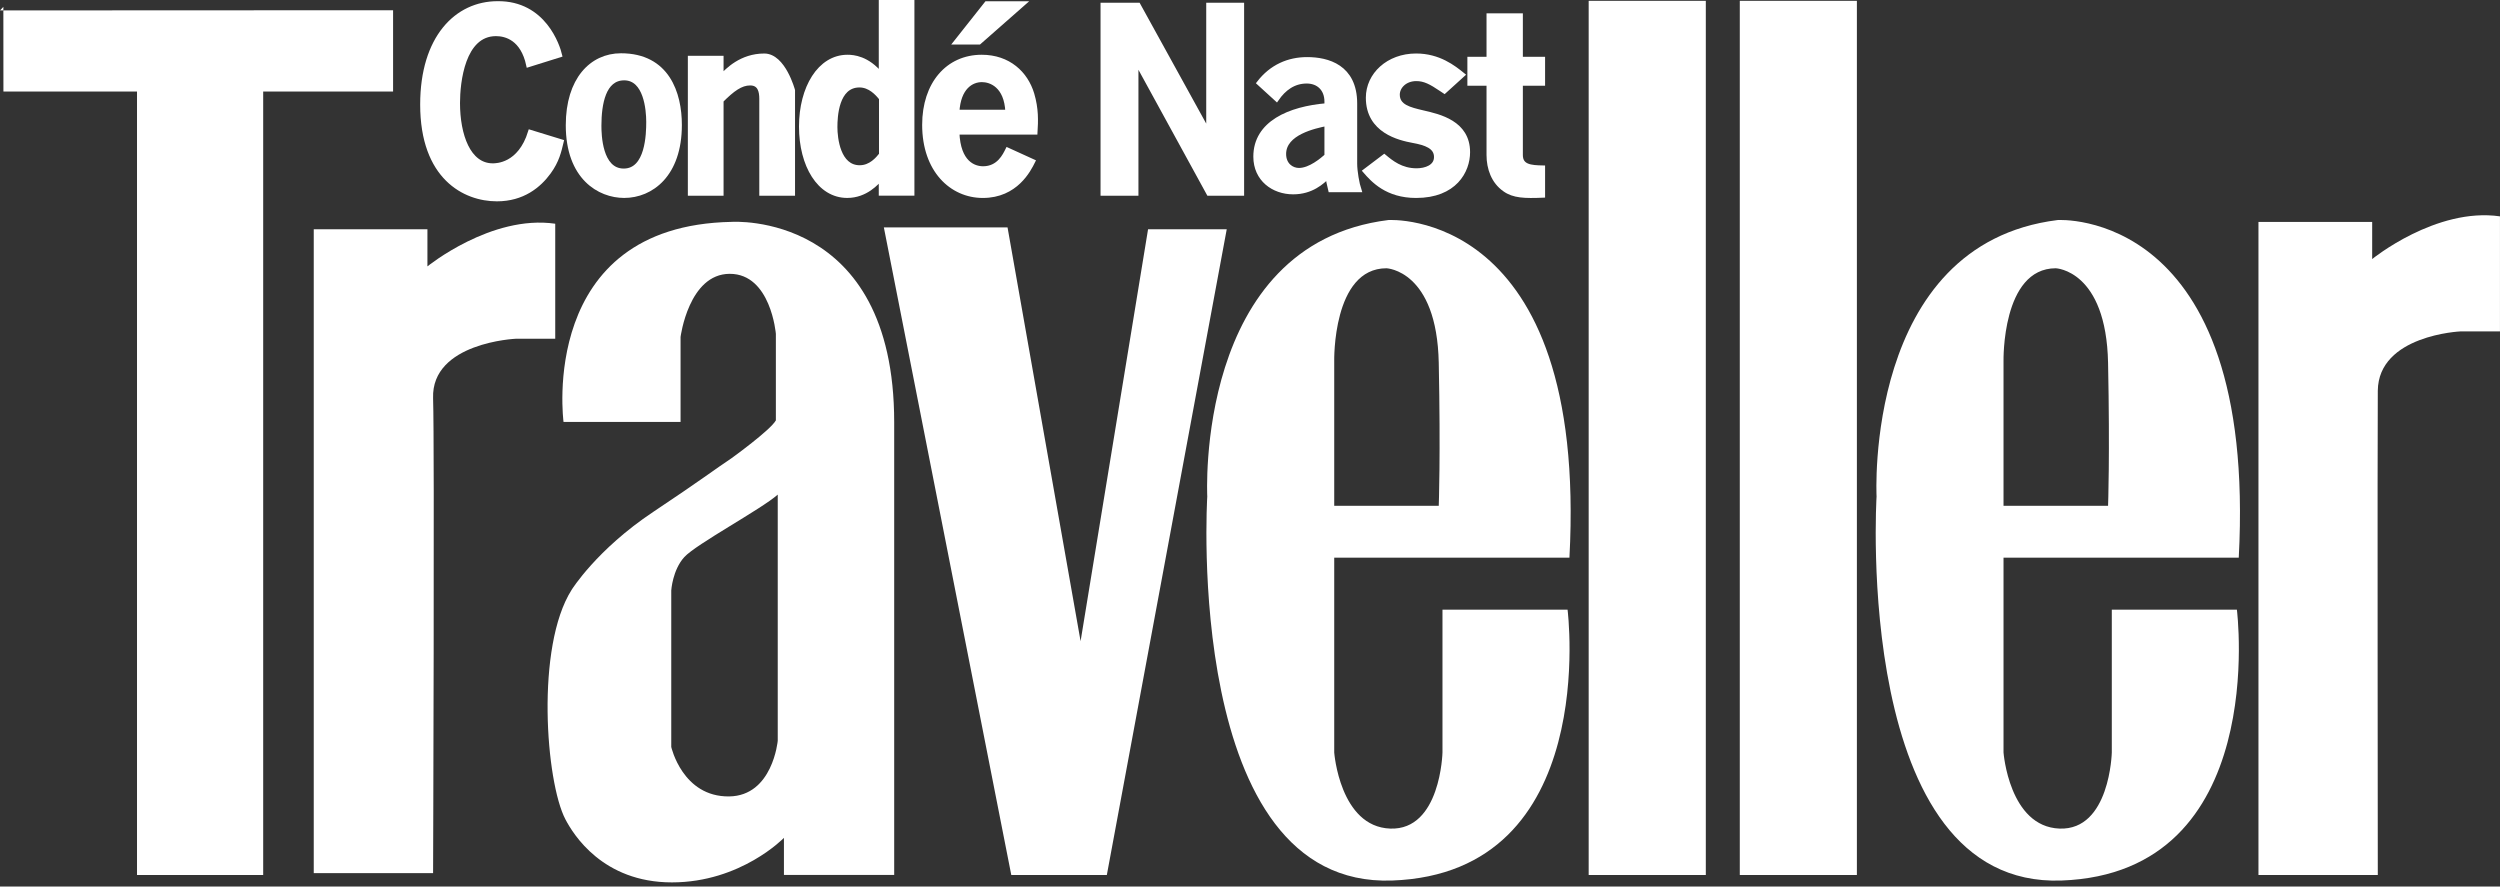 <?xml version="1.0" encoding="UTF-8"?>
<svg width="564px" height="200px" viewBox="0 0 564 200" version="1.1" xmlns="http://www.w3.org/2000/svg" xmlns:xlink="http://www.w3.org/1999/xlink">
    <rect x="0" y="0" width="564" height="200" fill="#333333" stroke="none"/>
    <!-- Generator: Sketch 52.3 (67297) - http://www.bohemiancoding.com/sketch -->
    <title>logos / Conde Nast Traveller WHITE</title>
    <desc>Created with Sketch.</desc>
    <g id="&gt;&gt;&gt;-3.-Brands-&amp;-Footprint" stroke="none" stroke-width="1" fill="none" fill-rule="evenodd">
        <g id="CNI-Brands---Logos---WHITE" transform="translate(-220, -793)">
            <g id="logos-/-Conde-Nast-Traveller-WHITE" transform="translate(219, 793)">
                <polygon id="Path" fill="#FFFFFF" points="1.005 2.35 1.759 2.35 1.759 1.55"></polygon>
                <g id="Group" stroke-width="1" transform="translate(1.005, 0)">
                    <polygon id="Path" fill="#FFFFFF" points="0.754 2.35 0.768 20.654 30.904 20.654 30.904 197.399 59.369 197.399 59.369 20.654 88.674 20.654 88.674 2.309"></polygon>
                    <path d="M70.777,51.727 L96.422,51.727 L96.422,60.098 C96.422,60.098 110.836,48.377 125.256,50.473 L125.256,76.422 L116.355,76.422 C116.355,76.422 97.277,77.268 97.7,89.824 C98.049,100.291 97.7,196.986 97.7,196.986 L70.777,196.986 L70.777,51.727 Z" id="Fill-2" fill="#FFFFFF"></path>
                    <polygon id="Fill-4" fill="#FFFFFF" points="199.394 51.304 227.296 51.304 243.776 144.655 258.998 51.722 276.747 51.722 249.696 197.4 228.141 197.4"></polygon>
                    <path d="M325.418,137.538 L325.418,169.768 C325.418,169.768 325.005,187.348 313.626,186.93 C302.255,186.512 300.996,169.768 300.996,169.768 L300.996,125.817 L354.06,125.817 C358.271,46.71 313.208,49.641 313.208,49.641 C269.408,55.085 272.355,112.007 272.355,112.007 C272.355,112.007 266.88,200.322 314.048,198.649 C361.22,196.973 353.637,137.538 353.637,137.538 L325.418,137.538 Z M312.784,60.521 C312.784,60.521 324.16,60.939 324.578,81.866 C325.005,102.799 324.578,114.102 324.578,114.102 L300.996,114.102 L300.996,81.453 C300.996,81.453 300.572,60.521 312.784,60.521 Z" id="Fill-5" fill="#FFFFFF"></path>
                    <path d="M476.417,137.538 L476.417,169.768 C476.417,169.768 475.999,187.348 464.629,186.93 C453.254,186.512 451.99,169.768 451.99,169.768 L451.99,125.817 L505.058,125.817 C509.265,46.71 464.207,49.641 464.207,49.641 C420.407,55.085 423.349,112.007 423.349,112.007 C423.349,112.007 417.879,200.322 465.047,198.649 C512.214,196.973 504.636,137.538 504.636,137.538 L476.417,137.538 Z M463.783,60.521 C463.783,60.521 475.154,60.939 475.576,81.866 C475.999,102.799 475.576,114.102 475.576,114.102 L451.99,114.102 L451.99,81.453 C451.99,81.453 451.567,60.521 463.783,60.521 Z" id="Fill-7" fill="#FFFFFF"></path>
                    <polygon id="Fill-10" fill="#FFFFFF" points="358.399 197.399 384.825 197.399 384.825 0.186 358.399 0.186"></polygon>
                    <polygon id="Fill-11" fill="#FFFFFF" points="392.491 197.399 418.908 197.399 418.908 0.186 392.491 0.186"></polygon>
                    <path d="M509.503,50.068 L535.158,50.068 L535.158,58.44 C535.158,58.44 549.57,46.718 563.988,48.81 L563.988,74.764 L555.086,74.764 C555.086,74.764 536.555,75.591 536.426,88.157 C536.321,98.623 536.426,197.4 536.426,197.4 L509.503,197.4 L509.503,50.068 Z" id="Fill-12" fill="#FFFFFF"></path>
                    <path d="M165.058,50.054 C121.226,50.895 127.128,95.191 127.128,95.191 L153.531,95.191 L153.531,76.009 C153.531,76.009 155.361,61.775 164.635,61.775 C173.91,61.775 175.031,75.311 175.031,75.311 L175.031,94.841 C173.767,97.074 165.058,103.351 165.058,103.351 C161.685,105.588 157.778,108.556 147.355,115.489 C134.573,124.003 128.952,133.072 128.952,133.072 C120.803,145.905 123.124,176.389 127.546,184.833 C129.338,188.256 135.975,199.067 151.574,199.067 C167.163,199.067 176.851,189.02 176.851,189.02 L176.851,197.391 L201.725,197.391 L201.725,95.259 C201.725,47.546 165.058,50.054 165.058,50.054 Z M175.454,167.118 C175.454,167.118 174.323,179.541 164.497,179.674 C153.959,179.807 151.431,168.51 151.431,168.51 L151.431,133.21 C151.431,133.21 151.711,128.606 154.377,125.675 C157.052,122.744 171.657,114.933 175.454,111.584 L175.454,167.118 Z" id="Fill-14" fill="#FFFFFF"></path>
                    <path d="M119.203,14.653 C117.902,8.675 114.17,7.651 111.886,7.651 C104.413,7.651 103.273,18.517 103.273,23.24 C103.273,30.467 105.663,37.349 111.16,37.349 C111.94,37.349 117.282,37.349 119.616,29.787 L126.666,31.951 C126.152,34.11 125.682,36.275 123.817,38.834 C121.583,41.907 117.902,44.921 112.093,44.921 C104.827,44.921 95.286,40.029 95.286,23.584 C95.286,8.505 103.015,0.768 112.249,0.768 C122.733,0.653 125.839,10.44 126.308,12.429 L119.203,14.653 Z" id="Fill-16" fill="#FFFFFF"></path>
                    <path d="M119.203,14.653 C117.902,8.675 114.17,7.651 111.886,7.651 C104.413,7.651 103.273,18.517 103.273,23.24 C103.273,30.467 105.663,37.349 111.16,37.349 C111.94,37.349 117.282,37.349 119.616,29.787 L126.666,31.951 C126.152,34.11 125.682,36.275 123.817,38.834 C121.583,41.907 117.902,44.921 112.093,44.921 C104.827,44.921 95.286,40.029 95.286,23.584 C95.286,8.505 103.015,0.768 112.249,0.768 C122.733,0.653 125.839,10.44 126.308,12.429 L119.203,14.653 Z" id="Stroke-18" stroke="#FFFFFF"></path>
                    <path d="M153.325,28.194 C153.325,39.445 146.913,44.155 140.81,44.155 C135.231,44.155 128.134,40.079 128.134,28.249 C128.134,17.967 133.456,12.518 140.084,12.518 C150.562,12.518 153.325,21.067 153.325,28.194 M135.175,28.364 C135.175,30.312 135.332,38.527 140.709,38.527 C146.132,38.527 146.284,30.147 146.284,27.501 C146.284,24.743 145.709,17.626 140.81,17.626 C136.169,17.626 135.175,23.424 135.175,28.364" id="Fill-20" fill="#FFFFFF"></path>
                    <path d="M153.325,28.194 C153.325,39.445 146.913,44.155 140.81,44.155 C135.231,44.155 128.134,40.079 128.134,28.249 C128.134,17.967 133.456,12.518 140.084,12.518 C150.562,12.518 153.325,21.067 153.325,28.194 M135.175,28.364 C135.175,30.312 135.332,38.527 140.709,38.527 C146.132,38.527 146.284,30.147 146.284,27.501 C146.284,24.743 145.709,17.626 140.81,17.626 C136.169,17.626 135.175,23.424 135.175,28.364" id="Stroke-22" stroke="#FFFFFF"></path>
                    <path d="M178.855,43.654 L171.791,43.654 L171.791,22.28 C171.791,20.618 171.423,18.775 169.222,18.775 C167.131,18.775 165.251,20.154 162.732,22.68 L162.732,43.654 L155.673,43.654 L155.673,13.082 L162.732,13.082 L162.732,17.282 C164.093,15.844 167.236,12.573 172.416,12.573 C176.759,12.573 178.855,20.388 178.855,20.388 L178.855,43.654 Z" id="Fill-24" fill="#FFFFFF"></path>
                    <path d="M178.855,43.654 L171.791,43.654 L171.791,22.28 C171.791,20.618 171.423,18.775 169.222,18.775 C167.131,18.775 165.251,20.154 162.732,22.68 L162.732,43.654 L155.673,43.654 L155.673,13.082 L162.732,13.082 L162.732,17.282 C164.093,15.844 167.236,12.573 172.416,12.573 C176.759,12.573 178.855,20.388 178.855,20.388 L178.855,43.654 Z" id="Stroke-26" stroke="#FFFFFF"></path>
                    <path d="M205.787,0.503 L205.787,43.641 L198.746,43.641 L198.746,40.172 C197.854,41.196 195.298,44.155 191.13,44.155 C184.821,44.155 180.748,37.273 180.748,28.561 C180.748,19.799 184.921,12.853 191.182,12.853 C192.486,12.853 195.667,13.078 198.746,16.841 L198.746,0.503 L205.787,0.503 Z M198.797,22.189 C197.909,21.05 196.241,19.23 193.893,19.23 C188.68,19.23 188.415,26.397 188.415,28.677 C188.415,31.18 189.094,37.778 193.943,37.778 C196.447,37.778 198.016,35.848 198.797,34.879 L198.797,22.189 Z" id="Fill-28" fill="#FFFFFF"></path>
                    <path d="M205.787,0.503 L205.787,43.641 L198.746,43.641 L198.746,40.172 C197.854,41.196 195.298,44.155 191.13,44.155 C184.821,44.155 180.748,37.273 180.748,28.561 C180.748,19.799 184.921,12.853 191.182,12.853 C192.486,12.853 195.667,13.078 198.746,16.841 L198.746,0.503 L205.787,0.503 Z M198.797,22.189 C197.909,21.05 196.241,19.23 193.893,19.23 C188.68,19.23 188.415,26.397 188.415,28.677 C188.415,31.18 189.094,37.778 193.943,37.778 C196.447,37.778 198.016,35.848 198.797,34.879 L198.797,22.189 Z" id="Stroke-30" stroke="#FFFFFF"></path>
                    <path d="M215.935,29.871 C216.192,36.814 219.74,38.008 221.777,38.008 C225.325,38.008 226.68,35.049 227.305,33.8 L233.04,36.414 C232.104,38.297 229.185,44.159 221.725,44.159 C214.685,44.159 208.535,38.408 208.535,28.161 C208.535,18.941 213.802,12.853 221.468,12.853 C227.517,12.853 231.423,16.551 232.829,21.215 C233.822,24.577 233.72,27.248 233.559,29.871 L215.935,29.871 Z M227.305,25.258 C227.044,19.285 223.499,18.026 221.519,18.026 C219.17,18.026 216.247,19.68 215.935,25.258 L227.305,25.258 Z M230.853,0.784 L220.889,9.549 L215.622,9.549 L222.558,0.784 L230.853,0.784 Z" id="Fill-32" fill="#FFFFFF"></path>
                    <path d="M215.935,29.871 C216.192,36.814 219.74,38.008 221.777,38.008 C225.325,38.008 226.68,35.049 227.305,33.8 L233.04,36.414 C232.104,38.297 229.185,44.159 221.725,44.159 C214.685,44.159 208.535,38.408 208.535,28.161 C208.535,18.941 213.802,12.853 221.468,12.853 C227.517,12.853 231.423,16.551 232.829,21.215 C233.822,24.577 233.72,27.248 233.559,29.871 L215.935,29.871 Z M227.305,25.258 C227.044,19.285 223.499,18.026 221.519,18.026 C219.17,18.026 216.247,19.68 215.935,25.258 L227.305,25.258 Z M230.853,0.784 L220.889,9.549 L215.622,9.549 L222.558,0.784 L230.853,0.784 Z" id="Stroke-34" stroke="#FFFFFF"></path>
                    <polygon id="Fill-37" fill="#FFFFFF" points="256.792 1.114 272.52 29.646 272.62 29.646 272.62 1.114 280.167 1.114 280.167 43.655 272.676 43.655 256.434 13.988 256.328 13.988 256.328 43.655 248.777 43.655 248.777 1.114"></polygon>
                    <polygon id="Stroke-38" stroke="#FFFFFF" points="256.792 1.114 272.52 29.646 272.62 29.646 272.62 1.114 280.167 1.114 280.167 43.655 272.676 43.655 256.434 13.988 256.328 13.988 256.328 43.655 248.777 43.655 248.777 1.114"></polygon>
                    <path d="M305.675,36.914 C305.675,38.655 306.176,41.495 306.63,42.855 L300.131,42.855 C299.783,41.495 299.636,40.567 299.534,39.854 C298.284,41.054 295.886,43.343 291.74,43.343 C287.291,43.343 283.246,40.456 283.246,35.334 C283.246,27.767 290.889,24.495 299.287,23.788 L299.287,22.914 C299.287,20.08 297.439,18.343 294.787,18.343 C291.84,18.343 289.644,19.975 287.999,22.368 L284,18.719 C286.849,15.017 290.692,13.381 294.884,13.381 C299.484,13.381 305.675,15.017 305.675,23.352 L305.675,36.914 Z M299.287,27.928 C296.639,28.469 289.644,29.945 289.644,34.737 C289.644,37.19 291.39,38.389 293.041,38.389 C295.586,38.389 298.284,36.046 299.287,35.173 L299.287,27.928 Z" id="Fill-40" fill="#FFFFFF"></path>
                    <path d="M305.675,36.914 C305.675,38.655 306.176,41.495 306.63,42.855 L300.131,42.855 C299.783,41.495 299.636,40.567 299.534,39.854 C298.284,41.054 295.886,43.343 291.74,43.343 C287.291,43.343 283.246,40.456 283.246,35.334 C283.246,27.767 290.889,24.495 299.287,23.788 L299.287,22.914 C299.287,20.08 297.439,18.343 294.787,18.343 C291.84,18.343 289.644,19.975 287.999,22.368 L284,18.719 C286.849,15.017 290.692,13.381 294.884,13.381 C299.484,13.381 305.675,15.017 305.675,23.352 L305.675,36.914 Z M299.287,27.928 C296.639,28.469 289.644,29.945 289.644,34.737 C289.644,37.19 291.39,38.389 293.041,38.389 C295.586,38.389 298.284,36.046 299.287,35.173 L299.287,27.928 Z" id="Stroke-42" stroke="#FFFFFF"></path>
                    <path d="M325.86,20.608 L325.169,20.149 C322.794,18.541 321.364,17.796 319.516,17.796 C316.925,17.796 315.289,19.575 315.289,21.353 C315.289,24.055 318.038,24.689 320.942,25.377 C324.693,26.236 331.145,27.67 331.145,34.332 C331.145,38.586 328.185,44.16 319.462,44.16 C312.908,44.16 309.738,40.654 307.945,38.586 L312.274,35.311 C313.864,36.633 316.079,38.468 319.573,38.468 C321.627,38.468 324.007,37.664 324.007,35.425 C324.007,33.073 321.627,32.27 318.772,31.75 C315.711,31.176 308.63,29.568 308.63,22.047 C308.63,16.873 313.175,12.568 319.462,12.568 C324.586,12.568 327.919,15.209 329.978,16.873 L325.86,20.608 Z" id="Fill-44" fill="#FFFFFF"></path>
                    <path d="M325.86,20.608 L325.169,20.149 C322.794,18.541 321.364,17.796 319.516,17.796 C316.925,17.796 315.289,19.575 315.289,21.353 C315.289,24.055 318.038,24.689 320.942,25.377 C324.693,26.236 331.145,27.67 331.145,34.332 C331.145,38.586 328.185,44.16 319.462,44.16 C312.908,44.16 309.738,40.654 307.945,38.586 L312.274,35.311 C313.864,36.633 316.079,38.468 319.573,38.468 C321.627,38.468 324.007,37.664 324.007,35.425 C324.007,33.073 321.627,32.27 318.772,31.75 C315.711,31.176 308.63,29.568 308.63,22.047 C308.63,16.873 313.175,12.568 319.462,12.568 C324.586,12.568 327.919,15.209 329.978,16.873 L325.86,20.608 Z" id="Stroke-46" stroke="#FFFFFF"></path>
                    <path d="M343.052,3.508 L343.052,13.312 L348.066,13.312 L348.066,18.844 L343.052,18.844 L343.052,34.975 C343.052,37.603 345.345,37.773 348.066,37.828 L348.066,44.1 C344.012,44.27 341.447,44.21 339.426,42.731 C336.915,40.966 335.855,37.998 335.855,34.975 L335.855,18.844 L331.535,18.844 L331.535,13.312 L335.855,13.312 L335.855,3.508 L343.052,3.508 Z" id="Fill-48" fill="#FFFFFF"></path>
                    <path d="M343.052,3.508 L343.052,13.312 L348.066,13.312 L348.066,18.844 L343.052,18.844 L343.052,34.975 C343.052,37.603 345.345,37.773 348.066,37.828 L348.066,44.1 C344.012,44.27 341.447,44.21 339.426,42.731 C336.915,40.966 335.855,37.998 335.855,34.975 L335.855,18.844 L331.535,18.844 L331.535,13.312 L335.855,13.312 L335.855,3.508 L343.052,3.508 Z" id="Stroke-50" stroke="#FFFFFF"></path>
                </g>
            </g>
        </g>
    </g>
</svg>